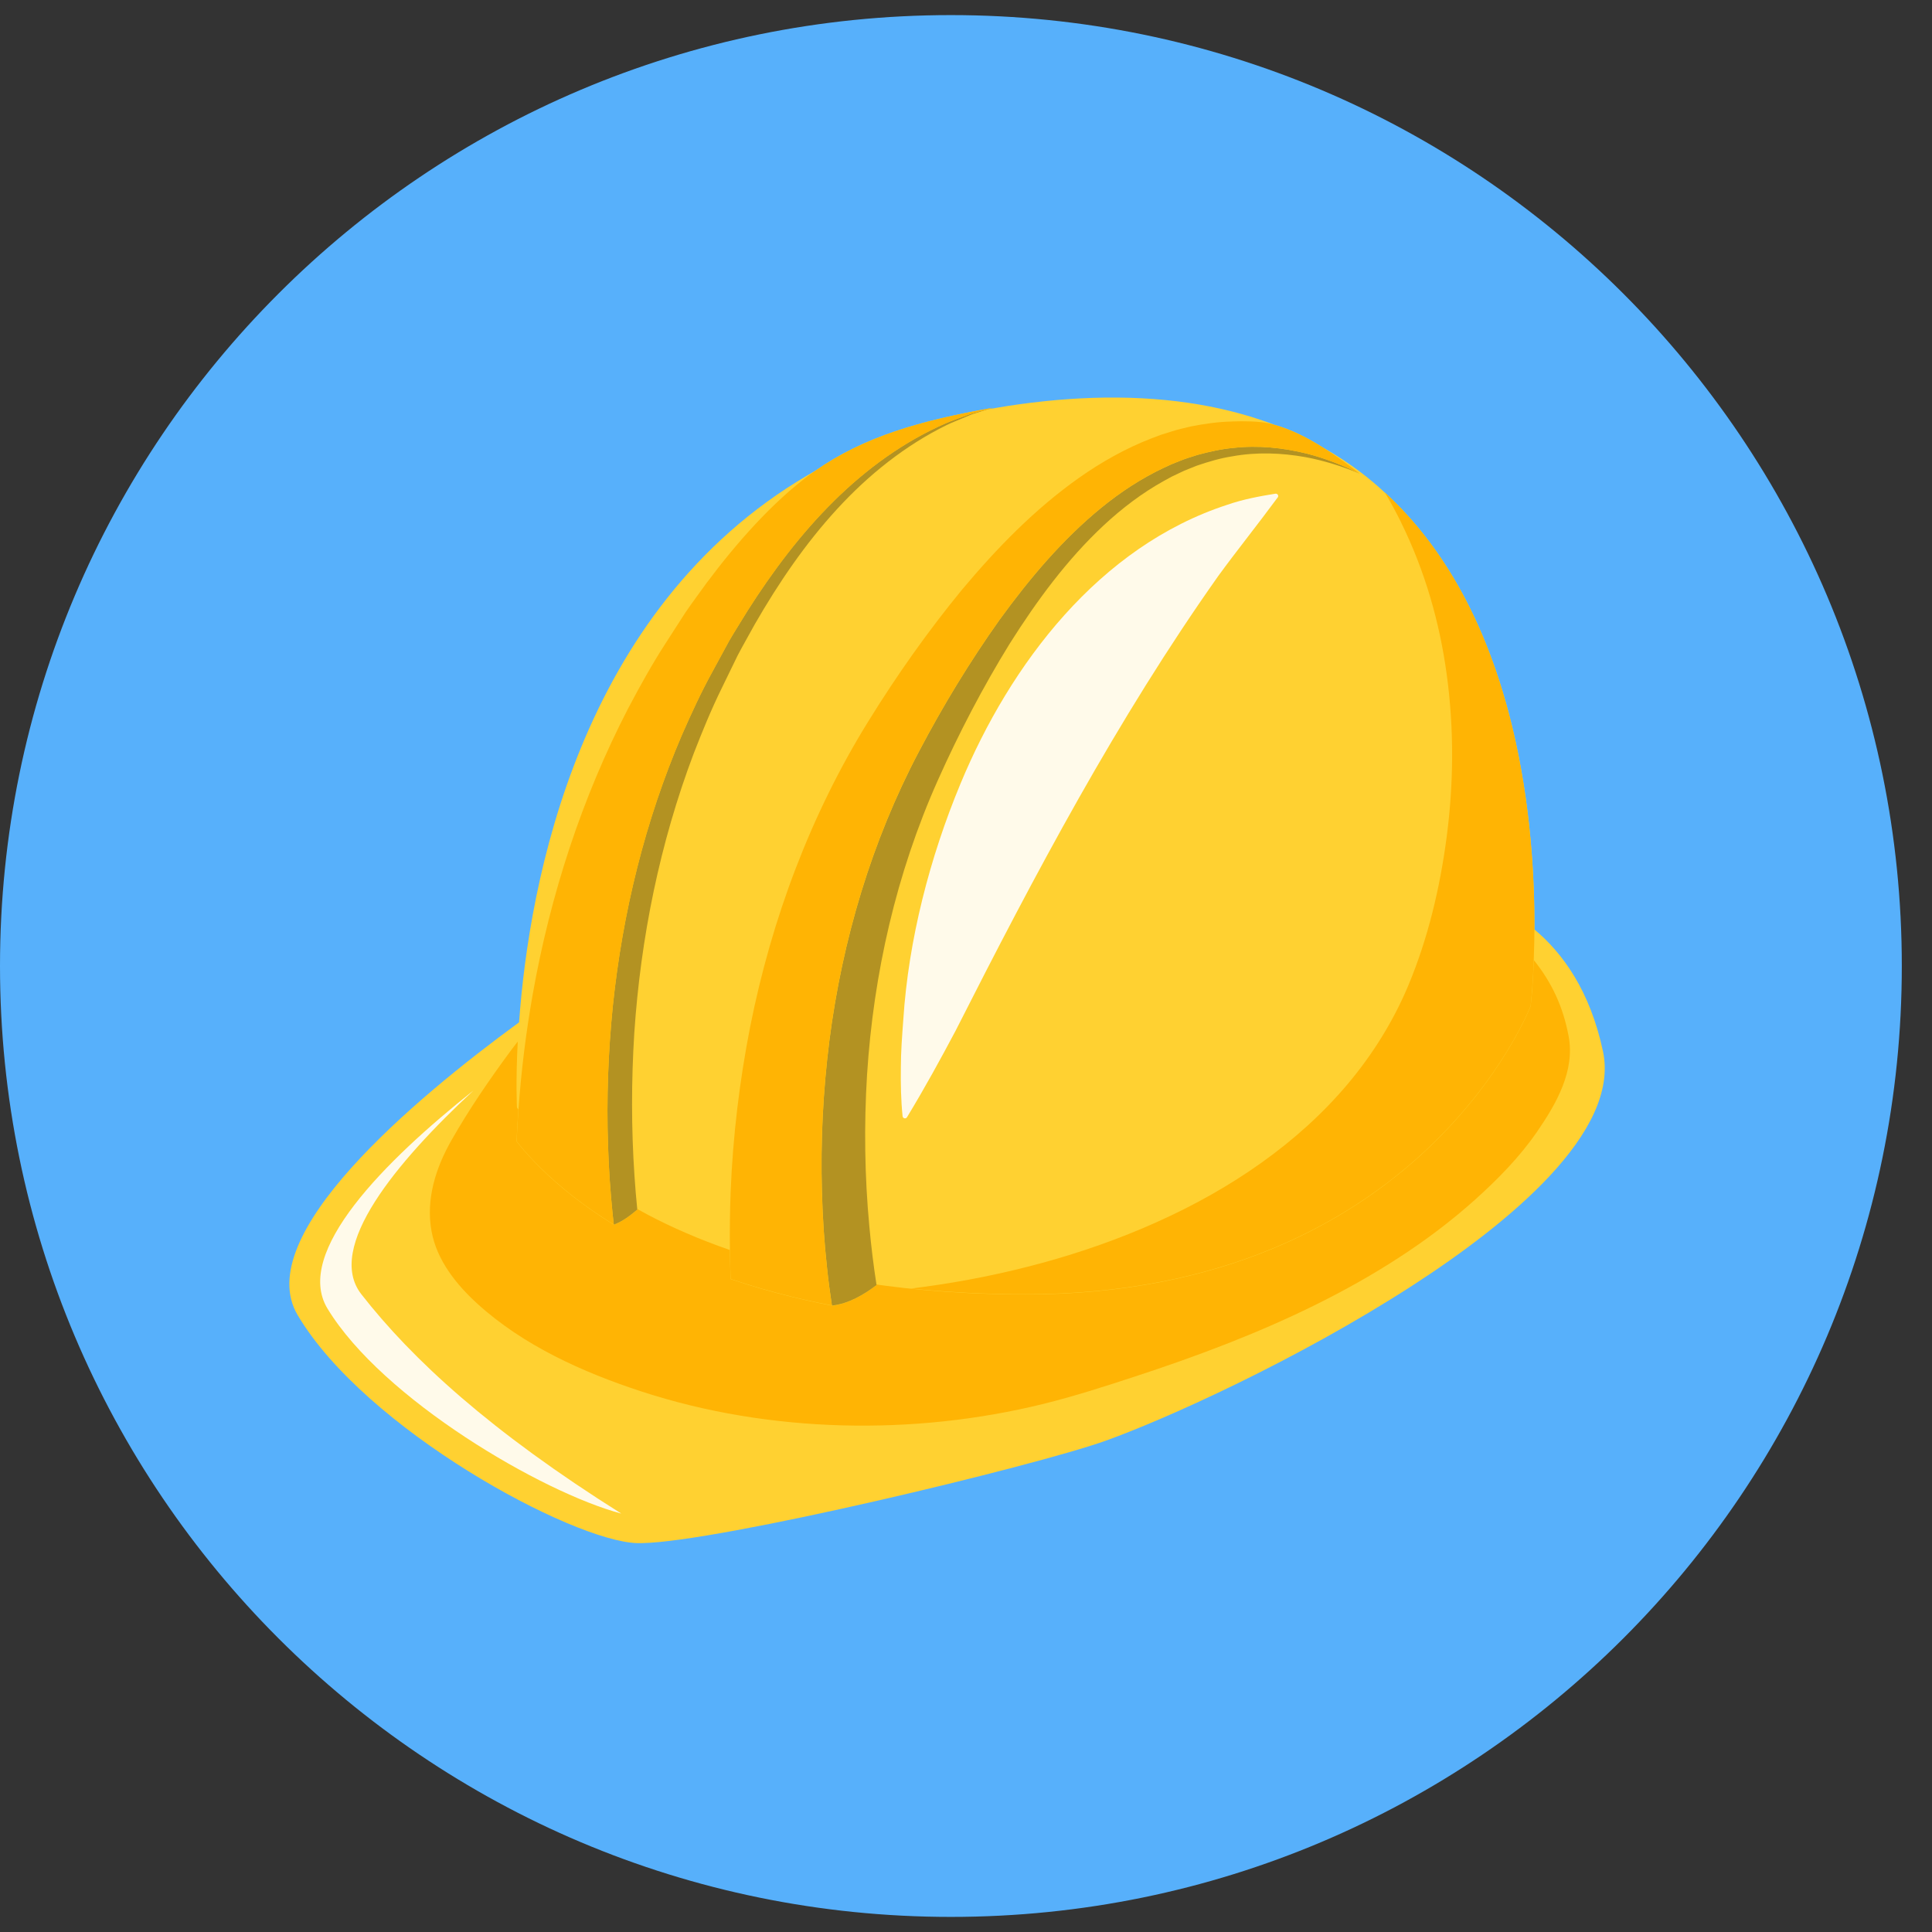 <svg width="64" height="64" viewBox="0 0 64 64" fill="none" xmlns="http://www.w3.org/2000/svg">
<rect x="0" y="0" width="64" height="64" fill="#333333" stroke="none"/>
<path d="M31.5 63.5C48.897 63.5 63 49.397 63 32C63 14.603 48.897 0.5 31.5 0.5C14.103 0.5 0 14.603 0 32C0 49.397 14.103 63.5 31.5 63.5Z" fill="#57B0FB"/>
<path d="M50.83 30.79V30.863C50.854 27.367 50.312 20.941 46.438 16.87C46.349 16.776 46.258 16.684 46.165 16.593C46.073 16.502 45.979 16.412 45.884 16.324H45.882C45.618 16.079 45.341 15.845 45.047 15.624C44.67 15.34 44.267 15.077 43.841 14.835C43.323 14.508 42.773 14.226 42.216 14.073C42.16 14.052 42.105 14.03 42.048 14.008H42.045C40.401 13.412 38.46 13.103 36.161 13.181C35.675 13.198 35.171 13.232 34.653 13.285C34.617 13.289 34.58 13.293 34.545 13.297C34.023 13.352 33.518 13.422 33.025 13.507C32.923 13.526 32.823 13.544 32.722 13.563L32.897 13.507C30.501 13.93 28.63 14.459 26.996 15.603C26.915 15.649 26.833 15.695 26.753 15.743C19.168 20.194 17.527 29.263 17.195 33.866C13.712 36.413 8.308 40.94 9.858 43.561C12.099 47.349 18.945 51.048 21.101 51.118C21.149 51.12 21.202 51.12 21.258 51.118C23.821 51.079 34.3 48.562 36.63 47.725C38.626 47.008 42.977 45.049 46.778 42.592C49.975 40.526 53.666 37.502 53.102 34.834C52.675 32.815 51.758 31.565 50.831 30.79H50.83ZM50.809 31.802C50.809 31.828 50.808 31.852 50.806 31.877C50.809 31.81 50.812 31.739 50.813 31.668C50.812 31.713 50.81 31.759 50.809 31.802ZM50.827 31.142C50.827 31.163 50.827 31.182 50.826 31.203C50.826 31.131 50.828 31.055 50.828 30.979C50.828 31.032 50.828 31.089 50.827 31.142Z" fill="#FFD131"/>
<path d="M11.971 42.875C10.765 41.332 13.13 38.496 15.681 36.126C12.746 38.46 9.718 41.486 10.849 43.35C12.669 46.347 17.957 49.443 20.582 50.14C16.25 47.417 13.66 45.038 11.971 42.875Z" fill="#FFFAEA"/>
<path d="M14.962 37.761C14.438 38.676 14.1 39.725 14.296 40.789C14.47 41.744 15.11 42.545 15.81 43.184C17.331 44.571 19.306 45.459 21.242 46.092C23.389 46.794 25.64 47.155 27.895 47.217C30.139 47.277 32.393 47.041 34.572 46.504C35.59 46.252 36.59 45.929 37.587 45.602C38.598 45.272 39.602 44.919 40.592 44.533C42.587 43.753 44.535 42.833 46.334 41.664C47.224 41.087 48.073 40.45 48.862 39.742C49.616 39.064 50.341 38.328 50.918 37.489C51.559 36.556 52.179 35.475 51.962 34.321C51.778 33.343 51.404 32.547 50.81 31.804C50.81 31.829 50.809 31.853 50.807 31.878V31.881C50.805 31.943 50.802 32.003 50.799 32.062V32.075C50.796 32.132 50.794 32.186 50.791 32.239V32.253C50.788 32.305 50.784 32.354 50.781 32.402V32.421C50.777 32.468 50.774 32.512 50.771 32.556V32.574C50.767 32.616 50.764 32.657 50.761 32.694V32.719C50.757 32.756 50.754 32.789 50.752 32.823V32.847C50.747 32.879 50.745 32.91 50.742 32.938V32.962C50.738 32.988 50.735 33.015 50.733 33.04V33.062C50.729 33.085 50.728 33.107 50.725 33.127L50.722 33.152C50.721 33.169 50.719 33.184 50.718 33.2L50.715 33.222C50.715 33.235 50.712 33.247 50.711 33.257V33.274L50.707 33.299L50.703 33.333C50.703 33.333 47.037 42.881 33.97 42.881C33.778 42.881 33.589 42.879 33.401 42.877C33.331 42.877 33.263 42.874 33.194 42.872C33.079 42.87 32.965 42.868 32.851 42.864C32.764 42.861 32.679 42.858 32.592 42.855C32.504 42.853 32.417 42.849 32.329 42.846C32.228 42.842 32.127 42.837 32.029 42.832C31.979 42.829 31.928 42.826 31.88 42.823C30.992 42.776 30.151 42.699 29.358 42.595C29.247 42.581 29.138 42.566 29.029 42.55L29.032 42.574C28.599 42.902 28.115 43.184 27.579 43.252L27.555 43.248C27.399 43.218 27.247 43.187 27.096 43.157L27.072 43.151C26.939 43.123 26.809 43.095 26.678 43.066C26.554 43.038 26.431 43.008 26.309 42.979L26.282 42.972C25.538 42.792 24.846 42.591 24.203 42.371C24.203 42.323 24.199 42.277 24.198 42.23C24.186 41.955 24.181 41.681 24.177 41.408C23.146 41.051 22.249 40.655 21.473 40.247C21.347 40.18 21.226 40.114 21.107 40.047L21.109 40.071C20.871 40.271 20.628 40.462 20.334 40.572L20.329 40.569C20.21 40.495 20.096 40.422 19.984 40.348C19.938 40.317 19.893 40.286 19.846 40.257C19.782 40.214 19.718 40.172 19.656 40.128C19.607 40.095 19.559 40.06 19.511 40.026C19.454 39.987 19.4 39.948 19.347 39.908C19.301 39.875 19.256 39.841 19.211 39.808C19.156 39.767 19.103 39.727 19.05 39.686C19.011 39.657 18.973 39.626 18.935 39.596C18.875 39.549 18.816 39.501 18.759 39.455C18.732 39.434 18.706 39.411 18.68 39.391C17.896 38.739 17.391 38.167 17.111 37.81C17.126 37.46 17.147 37.109 17.171 36.758C17.14 36.712 17.125 36.687 17.125 36.687C17.125 36.687 17.08 35.854 17.151 34.502C17.066 34.614 16.978 34.724 16.895 34.839C16.204 35.776 15.537 36.752 14.96 37.764V37.761H14.962Z" fill="#FFB404"/>
<path d="M42.312 16.499L42.327 16.478C42.34 16.461 42.345 16.44 42.341 16.419C42.334 16.376 42.294 16.347 42.25 16.354C41.719 16.439 41.176 16.541 40.66 16.72C36.418 18.098 33.468 21.988 31.817 25.962C30.802 28.403 30.094 31.131 29.923 33.777C29.884 34.309 29.842 34.839 29.842 35.374C29.835 35.907 29.845 36.441 29.899 36.976C29.902 36.999 29.915 37.022 29.937 37.036C29.975 37.058 30.024 37.047 30.046 37.009L30.056 36.992C30.644 36.023 31.157 35.083 31.651 34.153L31.658 34.139C34.284 28.959 36.994 23.838 40.356 19.081C40.944 18.273 41.593 17.469 42.31 16.498L42.312 16.499Z" fill="#FFFAEA"/>
<path d="M46.416 17.314C47.195 18.896 47.686 20.591 47.924 22.337C48.168 24.122 48.158 25.939 47.923 27.724C47.703 29.4 47.305 31.089 46.65 32.65C46.153 33.834 45.468 34.932 44.642 35.913C43.811 36.9 42.841 37.765 41.791 38.514C40.707 39.288 39.537 39.938 38.322 40.483C37.098 41.033 35.828 41.478 34.536 41.832C33.242 42.186 31.924 42.451 30.595 42.63C30.456 42.648 30.318 42.667 30.178 42.684C30.724 42.741 31.292 42.784 31.88 42.816C31.93 42.819 31.98 42.822 32.03 42.825C32.129 42.831 32.23 42.835 32.329 42.839C32.416 42.843 32.504 42.846 32.593 42.849C32.678 42.851 32.765 42.854 32.852 42.857C32.965 42.86 33.08 42.863 33.195 42.865C33.263 42.865 33.332 42.868 33.402 42.87C33.589 42.873 33.778 42.874 33.97 42.874C47.038 42.874 50.703 33.326 50.703 33.326C50.703 33.326 50.703 33.315 50.707 33.292L50.71 33.267V33.25C50.713 33.24 50.714 33.228 50.716 33.215L50.718 33.193C50.718 33.179 50.721 33.162 50.723 33.145L50.725 33.12C50.727 33.1 50.73 33.078 50.731 33.056V33.033C50.735 33.009 50.738 32.983 50.739 32.955V32.931C50.744 32.902 50.746 32.871 50.749 32.84V32.816C50.754 32.783 50.756 32.749 50.759 32.713V32.688C50.763 32.648 50.766 32.609 50.769 32.567V32.549C50.773 32.505 50.776 32.461 50.779 32.414V32.395C50.783 32.347 50.786 32.297 50.788 32.246V32.232C50.793 32.179 50.795 32.125 50.797 32.069V32.055C50.8 31.996 50.802 31.936 50.805 31.874V31.871C50.931 28.762 50.724 21.371 46.437 16.866C46.348 16.772 46.257 16.68 46.164 16.589C46.072 16.498 45.977 16.407 45.88 16.319C46.069 16.643 46.25 16.972 46.416 17.31V17.314Z" fill="#FFB404"/>
<path d="M27.582 43.246C28.119 43.179 28.603 42.896 29.036 42.569L29.033 42.545C28.935 41.912 28.857 41.275 28.799 40.634C28.642 38.966 28.619 37.284 28.722 35.606C28.935 32.255 29.692 28.926 31.067 25.848C31.762 24.292 32.557 22.767 33.446 21.325C34.35 19.891 35.358 18.522 36.571 17.394C37.178 16.83 37.836 16.331 38.546 15.936L38.815 15.789L39.088 15.659C39.27 15.567 39.462 15.505 39.649 15.425C40.03 15.295 40.418 15.179 40.818 15.117C41.613 14.972 42.439 14.998 43.251 15.144C43.863 15.259 44.464 15.448 45.046 15.69C44.479 15.41 43.893 15.18 43.291 15.026C42.49 14.828 41.668 14.746 40.864 14.837C40.461 14.873 40.066 14.962 39.677 15.067C39.485 15.131 39.291 15.182 39.102 15.261L38.82 15.374L38.543 15.501C37.808 15.848 37.119 16.3 36.478 16.823C35.196 17.87 34.101 19.168 33.108 20.537C32.128 21.916 31.235 23.384 30.444 24.891C28.873 27.87 27.903 31.142 27.475 34.471C27.265 36.137 27.179 37.818 27.228 39.493C27.251 40.33 27.305 41.164 27.396 41.99C27.438 42.405 27.494 42.814 27.555 43.22L27.559 43.243L27.582 43.248V43.246Z" fill="#B39222"/>
<path d="M32.41 13.638C32.319 13.666 32.226 13.684 32.138 13.716L31.871 13.814C31.694 13.881 31.515 13.939 31.341 14.016C29.953 14.62 28.704 15.525 27.617 16.603C26.528 17.679 25.595 18.923 24.763 20.23C24.561 20.563 24.351 20.89 24.155 21.226L23.597 22.253C23.221 22.935 22.898 23.639 22.587 24.349C21.365 27.199 20.622 30.239 20.301 33.315C20.146 34.853 20.088 36.4 20.141 37.94C20.165 38.709 20.217 39.476 20.295 40.235C20.307 40.345 20.318 40.455 20.332 40.565L20.336 40.568C20.63 40.457 20.874 40.267 21.112 40.067L21.109 40.043C21.072 39.68 21.042 39.318 21.018 38.952C20.911 37.379 20.913 35.797 21.012 34.216C21.224 31.061 21.859 27.926 22.978 24.966C23.264 24.23 23.563 23.498 23.913 22.787L24.434 21.716C24.617 21.364 24.817 21.024 25.006 20.675C25.792 19.308 26.681 18.003 27.731 16.862C28.778 15.721 29.993 14.751 31.36 14.081C31.53 13.996 31.707 13.932 31.882 13.856L32.145 13.745C32.232 13.707 32.324 13.688 32.414 13.656L32.719 13.559L32.894 13.503L32.408 13.635V13.638H32.41Z" fill="#B39222"/>
<path d="M23.431 19.278C23.191 19.613 22.943 19.943 22.711 20.282L22.043 21.319C21.596 22.01 21.193 22.738 20.807 23.47C19.28 26.418 18.235 29.631 17.649 32.925C17.426 34.19 17.266 35.469 17.175 36.756C17.15 37.106 17.129 37.456 17.115 37.807C17.395 38.166 17.901 38.737 18.685 39.388C18.71 39.409 18.736 39.43 18.763 39.452C18.82 39.5 18.879 39.546 18.939 39.594C18.977 39.623 19.016 39.654 19.054 39.683C19.106 39.724 19.161 39.764 19.215 39.805C19.26 39.839 19.305 39.872 19.351 39.906C19.404 39.945 19.46 39.984 19.515 40.023C19.562 40.057 19.61 40.092 19.66 40.126C19.722 40.169 19.786 40.211 19.851 40.254C19.896 40.285 19.94 40.316 19.988 40.345C20.1 40.418 20.215 40.492 20.334 40.567C20.32 40.456 20.309 40.347 20.297 40.236C20.219 39.476 20.167 38.71 20.143 37.942C20.09 36.401 20.148 34.855 20.303 33.316C20.624 30.24 21.368 27.201 22.589 24.35C22.9 23.641 23.224 22.936 23.599 22.255L24.157 21.227C24.353 20.89 24.563 20.565 24.765 20.232C25.596 18.924 26.53 17.681 27.619 16.604C28.706 15.528 29.953 14.622 31.343 14.017C31.517 13.94 31.696 13.883 31.873 13.815L32.14 13.717C32.228 13.684 32.322 13.667 32.412 13.639L32.897 13.507C30.501 13.93 28.632 14.459 26.996 15.603C26.945 15.64 26.893 15.675 26.841 15.712C25.581 16.634 24.363 18.031 23.433 19.278H23.431Z" fill="#FFB404"/>
<path d="M40.808 13.964C40.352 13.971 39.9 14.039 39.452 14.126C39.232 14.182 39.005 14.226 38.789 14.3L38.462 14.402L38.142 14.522C37.291 14.853 36.493 15.301 35.753 15.822C34.272 16.867 33.013 18.168 31.866 19.536C30.732 20.919 29.706 22.371 28.767 23.891C26.86 26.968 25.559 30.438 24.849 34.02C24.497 35.812 24.278 37.635 24.204 39.468C24.179 40.112 24.171 40.757 24.179 41.404C24.183 41.678 24.189 41.951 24.2 42.226C24.2 42.273 24.204 42.319 24.206 42.367C24.848 42.585 25.54 42.787 26.285 42.968L26.311 42.974C26.433 43.004 26.556 43.033 26.681 43.061C26.811 43.091 26.941 43.119 27.074 43.147L27.098 43.152C27.249 43.183 27.402 43.214 27.557 43.243L27.553 43.219C27.491 42.813 27.437 42.405 27.395 41.99C27.304 41.164 27.251 40.33 27.227 39.493C27.178 37.818 27.263 36.137 27.473 34.471C27.9 31.142 28.87 27.87 30.442 24.891C31.234 23.384 32.127 21.916 33.107 20.537C34.099 19.168 35.194 17.87 36.477 16.823C37.118 16.3 37.807 15.848 38.542 15.501L38.819 15.373L39.1 15.262C39.288 15.182 39.482 15.131 39.676 15.067C40.063 14.962 40.459 14.872 40.863 14.837C41.666 14.746 42.488 14.828 43.289 15.026C43.891 15.18 44.477 15.41 45.044 15.69C44.674 15.404 44.266 15.103 43.839 14.833C43.321 14.507 42.771 14.224 42.214 14.072C42.147 14.053 42.079 14.037 42.012 14.021C41.718 13.957 41.213 13.945 40.81 13.962H40.808V13.964Z" fill="#FFB404"/>
</svg>
